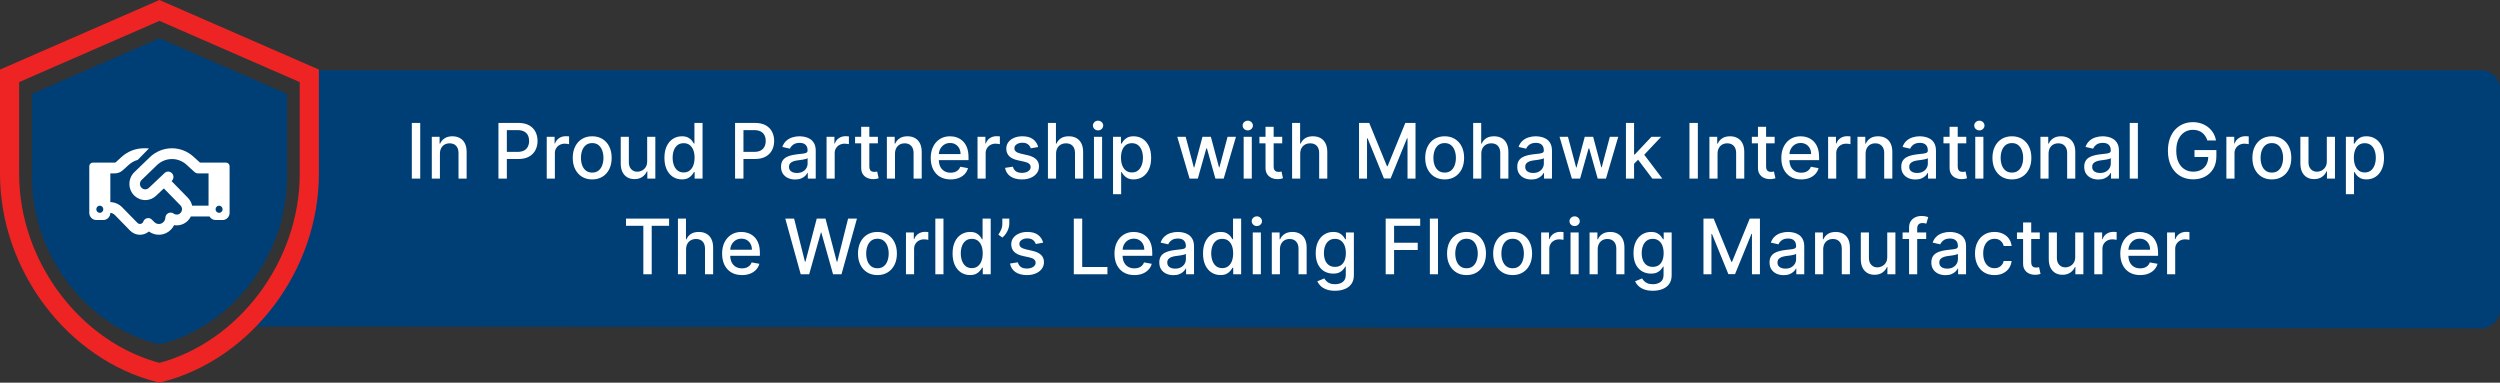 <svg xmlns="http://www.w3.org/2000/svg" width="392" height="60" viewBox="0 0 392 60" fill="none"><rect x="0" y="0" width="392" height="60" fill="#333333" stroke="none"/><path d="M49.832 11H389C390.657 11 392 12.343 392 14V48.489C392 50.147 390.655 51.49 388.997 51.489L40 51.196L49.5 31.5L49.832 11Z" fill="#003F76"></path><path d="M25 6L5 14.727V27.818C5 39.927 13.533 51.251 25 54C36.467 51.251 45 39.927 45 27.818V14.727L25 6Z" fill="#003F76"></path><path d="M23.357 23.271L21.6 25.068C21.074 25.215 20.586 25.486 20.174 25.859L19.259 26.692C18.909 27.012 18.452 27.188 17.981 27.188H17.3V31.688C18.001 31.709 18.668 32 19.167 32.51L20.39 33.762L20.631 34.008L21.559 34.957C21.772 35.175 22.123 35.175 22.336 34.957C22.394 34.897 22.439 34.827 22.463 34.753C22.559 34.482 22.783 34.279 23.058 34.215C23.333 34.152 23.622 34.236 23.821 34.444L24.192 34.816C24.591 35.224 25.237 35.224 25.633 34.816C25.818 34.627 25.918 34.384 25.928 34.134C25.942 33.825 26.121 33.551 26.396 33.417C26.671 33.284 26.99 33.312 27.234 33.491C27.558 33.727 28.008 33.695 28.297 33.4C28.62 33.069 28.62 32.535 28.297 32.208L25.691 29.543L24.46 30.703C23.522 31.589 22.082 31.603 21.126 30.735C20.036 29.743 20.012 28.014 21.071 26.991L23.481 24.663C24.422 23.756 25.667 23.25 26.963 23.25C28.204 23.25 29.403 23.718 30.328 24.558L31.363 25.5H35.45C35.752 25.5 36 25.753 36 26.062V33.375C36 33.997 35.508 34.5 34.9 34.5H33.8C33.394 34.5 33.037 34.275 32.848 33.938H29.929C29.812 34.173 29.658 34.398 29.465 34.595C28.878 35.196 28.063 35.432 27.3 35.302C27.176 35.558 27.008 35.797 26.798 36.012C25.859 36.971 24.392 37.066 23.347 36.297C22.484 37.028 21.198 36.982 20.39 36.152L19.466 35.203L19.225 34.957L18.001 33.706C17.812 33.512 17.565 33.4 17.3 33.379C17.3 33.997 16.805 34.5 16.2 34.5H15.1C14.492 34.5 14 33.997 14 33.375V26.062C14 25.753 14.248 25.5 14.55 25.5H17.981C18.049 25.5 18.115 25.475 18.163 25.43L19.074 24.6C20.033 23.732 21.267 23.25 22.549 23.25H22.903C23.054 23.25 23.209 23.257 23.357 23.271ZM32.7 32.25V27.188H31.05C30.847 27.188 30.651 27.11 30.503 26.973L29.235 25.82C28.609 25.25 27.802 24.938 26.963 24.938C26.09 24.938 25.251 25.279 24.615 25.89L22.205 28.218C21.851 28.562 21.858 29.142 22.223 29.473C22.542 29.765 23.027 29.757 23.34 29.462L25.811 27.128C26.145 26.811 26.667 26.832 26.977 27.177C27.286 27.521 27.265 28.052 26.928 28.369L26.901 28.397L29.458 31.012C29.802 31.364 30.026 31.797 30.125 32.246H32.697L32.7 32.25ZM16.2 32.812C16.2 32.663 16.142 32.52 16.039 32.415C15.936 32.309 15.796 32.25 15.65 32.25C15.504 32.25 15.364 32.309 15.261 32.415C15.158 32.52 15.1 32.663 15.1 32.812C15.1 32.962 15.158 33.105 15.261 33.21C15.364 33.316 15.504 33.375 15.65 33.375C15.796 33.375 15.936 33.316 16.039 33.21C16.142 33.105 16.2 32.962 16.2 32.812ZM34.35 33.375C34.496 33.375 34.636 33.316 34.739 33.21C34.842 33.105 34.9 32.962 34.9 32.812C34.9 32.663 34.842 32.52 34.739 32.415C34.636 32.309 34.496 32.25 34.35 32.25C34.204 32.25 34.064 32.309 33.961 32.415C33.858 32.52 33.8 32.663 33.8 32.812C33.8 32.962 33.858 33.105 33.961 33.21C34.064 33.316 34.204 33.375 34.35 33.375Z" fill="white"></path><path d="M48.5 11.891V27.273C48.5 41.635 38.441 55.042 25 58.452C11.559 55.042 1.5 41.635 1.5 27.273V11.891L25 1.636L48.5 11.891Z" stroke="#EE2424" stroke-width="3"></path><path d="M65.891 19.273V28H64.574V19.273H65.891ZM68.98 24.114V28H67.706V21.454H68.929V22.52H69.01C69.161 22.173 69.397 21.895 69.718 21.685C70.041 21.474 70.449 21.369 70.941 21.369C71.386 21.369 71.777 21.463 72.112 21.651C72.448 21.835 72.708 22.111 72.892 22.477C73.077 22.844 73.169 23.297 73.169 23.837V28H71.895V23.99C71.895 23.516 71.772 23.145 71.524 22.878C71.277 22.608 70.938 22.473 70.506 22.473C70.21 22.473 69.948 22.537 69.718 22.665C69.49 22.793 69.31 22.98 69.176 23.227C69.046 23.472 68.98 23.767 68.98 24.114ZM78.156 28V19.273H81.267C81.946 19.273 82.508 19.396 82.954 19.643C83.4 19.891 83.734 20.229 83.956 20.658C84.177 21.084 84.288 21.564 84.288 22.098C84.288 22.635 84.176 23.118 83.951 23.547C83.73 23.973 83.395 24.311 82.946 24.561C82.5 24.808 81.939 24.932 81.263 24.932H79.123V23.815H81.143C81.572 23.815 81.92 23.741 82.187 23.594C82.454 23.443 82.65 23.239 82.775 22.98C82.9 22.722 82.963 22.428 82.963 22.098C82.963 21.768 82.9 21.476 82.775 21.22C82.65 20.965 82.453 20.764 82.183 20.619C81.916 20.474 81.564 20.402 81.126 20.402H79.473V28H78.156ZM85.73 28V21.454H86.961V22.494H87.029C87.149 22.142 87.359 21.865 87.66 21.663C87.964 21.459 88.308 21.357 88.691 21.357C88.771 21.357 88.865 21.359 88.972 21.365C89.083 21.371 89.17 21.378 89.232 21.386V22.605C89.181 22.591 89.09 22.575 88.96 22.558C88.829 22.538 88.698 22.528 88.568 22.528C88.266 22.528 87.998 22.592 87.762 22.72C87.529 22.845 87.345 23.02 87.208 23.244C87.072 23.466 87.004 23.719 87.004 24.003V28H85.73ZM92.858 28.132C92.244 28.132 91.709 27.991 91.251 27.71C90.794 27.429 90.439 27.035 90.186 26.53C89.933 26.024 89.807 25.433 89.807 24.757C89.807 24.078 89.933 23.484 90.186 22.976C90.439 22.467 90.794 22.072 91.251 21.791C91.709 21.51 92.244 21.369 92.858 21.369C93.471 21.369 94.007 21.51 94.464 21.791C94.922 22.072 95.277 22.467 95.53 22.976C95.782 23.484 95.909 24.078 95.909 24.757C95.909 25.433 95.782 26.024 95.53 26.53C95.277 27.035 94.922 27.429 94.464 27.71C94.007 27.991 93.471 28.132 92.858 28.132ZM92.862 27.062C93.26 27.062 93.589 26.957 93.851 26.747C94.112 26.537 94.305 26.257 94.43 25.908C94.558 25.558 94.622 25.173 94.622 24.753C94.622 24.335 94.558 23.952 94.43 23.602C94.305 23.25 94.112 22.967 93.851 22.754C93.589 22.541 93.26 22.435 92.862 22.435C92.462 22.435 92.129 22.541 91.865 22.754C91.603 22.967 91.409 23.25 91.281 23.602C91.156 23.952 91.094 24.335 91.094 24.753C91.094 25.173 91.156 25.558 91.281 25.908C91.409 26.257 91.603 26.537 91.865 26.747C92.129 26.957 92.462 27.062 92.862 27.062ZM101.477 25.285V21.454H102.756V28H101.503V26.866H101.435C101.284 27.216 101.043 27.507 100.71 27.74C100.381 27.97 99.97 28.085 99.479 28.085C99.058 28.085 98.686 27.993 98.362 27.808C98.041 27.621 97.788 27.344 97.604 26.977C97.422 26.611 97.331 26.158 97.331 25.618V21.454H98.605V25.465C98.605 25.91 98.729 26.266 98.976 26.53C99.223 26.794 99.544 26.926 99.939 26.926C100.178 26.926 100.415 26.866 100.651 26.747C100.889 26.628 101.087 26.447 101.243 26.206C101.402 25.965 101.48 25.658 101.477 25.285ZM106.918 28.128C106.39 28.128 105.918 27.993 105.503 27.723C105.091 27.45 104.768 27.062 104.532 26.56C104.299 26.054 104.182 25.447 104.182 24.74C104.182 24.033 104.3 23.428 104.536 22.925C104.775 22.422 105.101 22.037 105.516 21.77C105.931 21.503 106.401 21.369 106.927 21.369C107.333 21.369 107.66 21.438 107.907 21.574C108.157 21.707 108.35 21.864 108.486 22.043C108.626 22.222 108.733 22.379 108.81 22.516H108.887V19.273H110.161V28H108.917V26.982H108.81C108.733 27.121 108.623 27.28 108.478 27.459C108.336 27.638 108.14 27.794 107.89 27.928C107.64 28.061 107.316 28.128 106.918 28.128ZM107.199 27.041C107.566 27.041 107.876 26.945 108.128 26.751C108.384 26.555 108.577 26.284 108.708 25.938C108.841 25.591 108.908 25.188 108.908 24.727C108.908 24.273 108.843 23.875 108.712 23.534C108.581 23.193 108.39 22.928 108.137 22.737C107.884 22.547 107.572 22.452 107.199 22.452C106.816 22.452 106.496 22.551 106.241 22.75C105.985 22.949 105.792 23.22 105.661 23.564C105.533 23.908 105.469 24.296 105.469 24.727C105.469 25.165 105.535 25.558 105.665 25.908C105.796 26.257 105.989 26.534 106.245 26.739C106.503 26.94 106.822 27.041 107.199 27.041ZM115.258 28V19.273H118.368C119.047 19.273 119.61 19.396 120.056 19.643C120.502 19.891 120.836 20.229 121.057 20.658C121.279 21.084 121.39 21.564 121.39 22.098C121.39 22.635 121.278 23.118 121.053 23.547C120.831 23.973 120.496 24.311 120.047 24.561C119.601 24.808 119.04 24.932 118.364 24.932H116.225V23.815H118.245C118.674 23.815 119.022 23.741 119.289 23.594C119.556 23.443 119.752 23.239 119.877 22.98C120.002 22.722 120.064 22.428 120.064 22.098C120.064 21.768 120.002 21.476 119.877 21.22C119.752 20.965 119.555 20.764 119.285 20.619C119.018 20.474 118.665 20.402 118.228 20.402H116.574V28H115.258ZM124.677 28.145C124.263 28.145 123.888 28.068 123.552 27.915C123.217 27.759 122.952 27.533 122.756 27.237C122.562 26.942 122.466 26.579 122.466 26.151C122.466 25.781 122.537 25.477 122.679 25.239C122.821 25 123.013 24.811 123.254 24.672C123.496 24.533 123.765 24.428 124.064 24.357C124.362 24.285 124.666 24.232 124.976 24.195C125.368 24.149 125.686 24.112 125.93 24.084C126.175 24.053 126.352 24.003 126.463 23.935C126.574 23.866 126.629 23.756 126.629 23.602V23.572C126.629 23.2 126.524 22.912 126.314 22.707C126.106 22.503 125.797 22.401 125.385 22.401C124.956 22.401 124.618 22.496 124.371 22.686C124.126 22.874 123.957 23.082 123.863 23.312L122.666 23.04C122.808 22.642 123.015 22.321 123.288 22.077C123.564 21.829 123.881 21.651 124.238 21.54C124.596 21.426 124.973 21.369 125.368 21.369C125.629 21.369 125.906 21.401 126.199 21.463C126.494 21.523 126.77 21.634 127.025 21.796C127.284 21.957 127.496 22.189 127.66 22.49C127.825 22.788 127.907 23.176 127.907 23.653V28H126.663V27.105H126.612C126.53 27.27 126.406 27.432 126.241 27.591C126.077 27.75 125.865 27.882 125.606 27.987C125.348 28.092 125.038 28.145 124.677 28.145ZM124.954 27.122C125.307 27.122 125.608 27.053 125.858 26.913C126.111 26.774 126.302 26.592 126.433 26.368C126.567 26.141 126.633 25.898 126.633 25.639V24.796C126.588 24.841 126.5 24.884 126.369 24.923C126.241 24.96 126.095 24.993 125.93 25.021C125.765 25.047 125.605 25.071 125.449 25.094C125.292 25.114 125.162 25.131 125.057 25.145C124.809 25.176 124.584 25.229 124.379 25.303C124.177 25.376 124.015 25.483 123.893 25.622C123.774 25.759 123.714 25.94 123.714 26.168C123.714 26.483 123.831 26.722 124.064 26.884C124.297 27.043 124.594 27.122 124.954 27.122ZM129.605 28V21.454H130.836V22.494H130.904C131.024 22.142 131.234 21.865 131.535 21.663C131.839 21.459 132.183 21.357 132.566 21.357C132.646 21.357 132.74 21.359 132.847 21.365C132.958 21.371 133.045 21.378 133.107 21.386V22.605C133.056 22.591 132.965 22.575 132.835 22.558C132.704 22.538 132.573 22.528 132.443 22.528C132.142 22.528 131.873 22.592 131.637 22.72C131.404 22.845 131.22 23.02 131.083 23.244C130.947 23.466 130.879 23.719 130.879 24.003V28H129.605ZM137.652 21.454V22.477H134.077V21.454H137.652ZM135.036 19.886H136.31V26.078C136.31 26.325 136.347 26.511 136.421 26.636C136.494 26.759 136.59 26.842 136.706 26.888C136.825 26.93 136.955 26.952 137.094 26.952C137.196 26.952 137.286 26.945 137.362 26.93C137.439 26.916 137.499 26.905 137.541 26.896L137.771 27.949C137.698 27.977 137.593 28.006 137.456 28.034C137.32 28.065 137.149 28.082 136.945 28.085C136.61 28.091 136.297 28.031 136.007 27.906C135.718 27.781 135.483 27.588 135.304 27.327C135.125 27.065 135.036 26.737 135.036 26.342V19.886ZM140.336 24.114V28H139.062V21.454H140.285V22.52H140.366C140.516 22.173 140.752 21.895 141.073 21.685C141.397 21.474 141.805 21.369 142.296 21.369C142.742 21.369 143.133 21.463 143.468 21.651C143.803 21.835 144.063 22.111 144.248 22.477C144.432 22.844 144.525 23.297 144.525 23.837V28H143.251V23.99C143.251 23.516 143.127 23.145 142.88 22.878C142.633 22.608 142.293 22.473 141.861 22.473C141.566 22.473 141.303 22.537 141.073 22.665C140.846 22.793 140.665 22.98 140.532 23.227C140.401 23.472 140.336 23.767 140.336 24.114ZM149.055 28.132C148.41 28.132 147.854 27.994 147.388 27.719C146.925 27.44 146.567 27.05 146.314 26.547C146.064 26.041 145.939 25.449 145.939 24.77C145.939 24.099 146.064 23.509 146.314 22.997C146.567 22.486 146.92 22.087 147.371 21.8C147.826 21.513 148.357 21.369 148.965 21.369C149.334 21.369 149.692 21.43 150.039 21.553C150.385 21.675 150.697 21.866 150.972 22.128C151.248 22.389 151.465 22.729 151.624 23.146C151.783 23.561 151.863 24.065 151.863 24.659V25.111H146.66V24.156H150.614C150.614 23.821 150.546 23.524 150.41 23.266C150.273 23.004 150.081 22.798 149.834 22.648C149.59 22.497 149.303 22.422 148.974 22.422C148.616 22.422 148.303 22.51 148.036 22.686C147.772 22.859 147.567 23.087 147.422 23.368C147.28 23.646 147.209 23.949 147.209 24.276V25.021C147.209 25.459 147.286 25.831 147.439 26.138C147.596 26.445 147.813 26.679 148.091 26.841C148.37 27 148.695 27.079 149.067 27.079C149.309 27.079 149.529 27.046 149.728 26.977C149.927 26.906 150.099 26.801 150.243 26.662C150.388 26.523 150.499 26.351 150.576 26.146L151.782 26.364C151.685 26.719 151.512 27.03 151.262 27.297C151.015 27.561 150.704 27.767 150.329 27.915C149.956 28.06 149.532 28.132 149.055 28.132ZM153.276 28V21.454H154.508V22.494H154.576C154.695 22.142 154.906 21.865 155.207 21.663C155.511 21.459 155.855 21.357 156.238 21.357C156.318 21.357 156.411 21.359 156.519 21.365C156.63 21.371 156.717 21.378 156.779 21.386V22.605C156.728 22.591 156.637 22.575 156.507 22.558C156.376 22.538 156.245 22.528 156.115 22.528C155.813 22.528 155.545 22.592 155.309 22.72C155.076 22.845 154.892 23.02 154.755 23.244C154.619 23.466 154.551 23.719 154.551 24.003V28H153.276ZM162.787 23.053L161.632 23.257C161.584 23.109 161.507 22.969 161.402 22.835C161.3 22.702 161.16 22.592 160.984 22.507C160.808 22.422 160.588 22.379 160.324 22.379C159.963 22.379 159.662 22.46 159.42 22.622C159.179 22.781 159.058 22.987 159.058 23.24C159.058 23.459 159.139 23.635 159.301 23.768C159.463 23.902 159.724 24.011 160.085 24.097L161.125 24.335C161.727 24.474 162.176 24.689 162.471 24.979C162.767 25.268 162.915 25.645 162.915 26.108C162.915 26.5 162.801 26.849 162.574 27.156C162.349 27.46 162.035 27.699 161.632 27.872C161.231 28.046 160.767 28.132 160.238 28.132C159.506 28.132 158.907 27.976 158.444 27.663C157.981 27.348 157.697 26.901 157.592 26.321L158.824 26.134C158.9 26.454 159.058 26.697 159.297 26.862C159.535 27.024 159.846 27.105 160.23 27.105C160.648 27.105 160.981 27.018 161.231 26.845C161.481 26.669 161.606 26.454 161.606 26.202C161.606 25.997 161.53 25.825 161.376 25.686C161.226 25.547 160.994 25.442 160.682 25.371L159.574 25.128C158.963 24.989 158.511 24.767 158.219 24.463C157.929 24.159 157.784 23.774 157.784 23.308C157.784 22.922 157.892 22.584 158.108 22.294C158.324 22.004 158.622 21.778 159.003 21.616C159.383 21.452 159.819 21.369 160.311 21.369C161.018 21.369 161.575 21.523 161.981 21.829C162.388 22.134 162.656 22.541 162.787 23.053ZM165.59 24.114V28H164.316V19.273H165.573V22.52H165.654C165.807 22.168 166.041 21.888 166.357 21.68C166.672 21.473 167.084 21.369 167.593 21.369C168.041 21.369 168.433 21.462 168.769 21.646C169.107 21.831 169.368 22.107 169.553 22.473C169.74 22.837 169.834 23.291 169.834 23.837V28H168.56V23.99C168.56 23.51 168.436 23.138 168.189 22.874C167.942 22.607 167.598 22.473 167.158 22.473C166.857 22.473 166.587 22.537 166.348 22.665C166.112 22.793 165.926 22.98 165.79 23.227C165.656 23.472 165.59 23.767 165.59 24.114ZM171.534 28V21.454H172.808V28H171.534ZM172.178 20.445C171.956 20.445 171.766 20.371 171.607 20.223C171.45 20.072 171.372 19.893 171.372 19.686C171.372 19.476 171.45 19.297 171.607 19.149C171.766 18.999 171.956 18.923 172.178 18.923C172.399 18.923 172.588 18.999 172.744 19.149C172.904 19.297 172.983 19.476 172.983 19.686C172.983 19.893 172.904 20.072 172.744 20.223C172.588 20.371 172.399 20.445 172.178 20.445ZM174.523 30.454V21.454H175.767V22.516H175.873C175.947 22.379 176.054 22.222 176.193 22.043C176.332 21.864 176.525 21.707 176.773 21.574C177.02 21.438 177.346 21.369 177.753 21.369C178.281 21.369 178.753 21.503 179.167 21.77C179.582 22.037 179.907 22.422 180.143 22.925C180.382 23.428 180.501 24.033 180.501 24.74C180.501 25.447 180.383 26.054 180.148 26.56C179.912 27.062 179.588 27.45 179.176 27.723C178.764 27.993 178.294 28.128 177.765 28.128C177.368 28.128 177.042 28.061 176.79 27.928C176.54 27.794 176.344 27.638 176.202 27.459C176.059 27.28 175.95 27.121 175.873 26.982H175.797V30.454H174.523ZM175.771 24.727C175.771 25.188 175.838 25.591 175.971 25.938C176.105 26.284 176.298 26.555 176.551 26.751C176.804 26.945 177.113 27.041 177.48 27.041C177.861 27.041 178.179 26.94 178.434 26.739C178.69 26.534 178.883 26.257 179.014 25.908C179.148 25.558 179.214 25.165 179.214 24.727C179.214 24.296 179.149 23.908 179.018 23.564C178.89 23.22 178.697 22.949 178.439 22.75C178.183 22.551 177.863 22.452 177.48 22.452C177.111 22.452 176.798 22.547 176.542 22.737C176.29 22.928 176.098 23.193 175.967 23.534C175.836 23.875 175.771 24.273 175.771 24.727ZM186.524 28L184.597 21.454H185.914L187.197 26.261H187.261L188.548 21.454H189.865L191.143 26.24H191.207L192.481 21.454H193.798L191.876 28H190.576L189.247 23.274H189.149L187.819 28H186.524ZM195.007 28V21.454H196.281V28H195.007ZM195.65 20.445C195.429 20.445 195.238 20.371 195.079 20.223C194.923 20.072 194.845 19.893 194.845 19.686C194.845 19.476 194.923 19.297 195.079 19.149C195.238 18.999 195.429 18.923 195.65 18.923C195.872 18.923 196.061 18.999 196.217 19.149C196.376 19.297 196.456 19.476 196.456 19.686C196.456 19.893 196.376 20.072 196.217 20.223C196.061 20.371 195.872 20.445 195.65 20.445ZM201.051 21.454V22.477H197.475V21.454H201.051ZM198.434 19.886H199.708V26.078C199.708 26.325 199.745 26.511 199.819 26.636C199.893 26.759 199.988 26.842 200.105 26.888C200.224 26.93 200.353 26.952 200.492 26.952C200.595 26.952 200.684 26.945 200.761 26.93C200.838 26.916 200.897 26.905 200.94 26.896L201.17 27.949C201.096 27.977 200.991 28.006 200.855 28.034C200.718 28.065 200.548 28.082 200.343 28.085C200.008 28.091 199.695 28.031 199.406 27.906C199.116 27.781 198.882 27.588 198.703 27.327C198.524 27.065 198.434 26.737 198.434 26.342V19.886ZM203.875 24.114V28H202.601V19.273H203.858V22.52H203.939C204.092 22.168 204.327 21.888 204.642 21.68C204.957 21.473 205.369 21.369 205.878 21.369C206.327 21.369 206.719 21.462 207.054 21.646C207.392 21.831 207.653 22.107 207.838 22.473C208.025 22.837 208.119 23.291 208.119 23.837V28H206.845V23.99C206.845 23.51 206.721 23.138 206.474 22.874C206.227 22.607 205.883 22.473 205.443 22.473C205.142 22.473 204.872 22.537 204.633 22.665C204.398 22.793 204.211 22.98 204.075 23.227C203.942 23.472 203.875 23.767 203.875 24.114ZM213.097 19.273H214.695L217.474 26.057H217.576L220.355 19.273H221.953V28H220.7V21.685H220.619L218.045 27.987H217.005L214.431 21.68H214.35V28H213.097V19.273ZM226.522 28.132C225.908 28.132 225.373 27.991 224.915 27.71C224.458 27.429 224.103 27.035 223.85 26.53C223.597 26.024 223.471 25.433 223.471 24.757C223.471 24.078 223.597 23.484 223.85 22.976C224.103 22.467 224.458 22.072 224.915 21.791C225.373 21.51 225.908 21.369 226.522 21.369C227.135 21.369 227.671 21.51 228.128 21.791C228.586 22.072 228.941 22.467 229.194 22.976C229.447 23.484 229.573 24.078 229.573 24.757C229.573 25.433 229.447 26.024 229.194 26.53C228.941 27.035 228.586 27.429 228.128 27.71C227.671 27.991 227.135 28.132 226.522 28.132ZM226.526 27.062C226.924 27.062 227.253 26.957 227.515 26.747C227.776 26.537 227.969 26.257 228.094 25.908C228.222 25.558 228.286 25.173 228.286 24.753C228.286 24.335 228.222 23.952 228.094 23.602C227.969 23.25 227.776 22.967 227.515 22.754C227.253 22.541 226.924 22.435 226.526 22.435C226.126 22.435 225.793 22.541 225.529 22.754C225.268 22.967 225.073 23.25 224.945 23.602C224.82 23.952 224.758 24.335 224.758 24.753C224.758 25.173 224.82 25.558 224.945 25.908C225.073 26.257 225.268 26.537 225.529 26.747C225.793 26.957 226.126 27.062 226.526 27.062ZM232.269 24.114V28H230.995V19.273H232.252V22.52H232.333C232.487 22.168 232.721 21.888 233.036 21.68C233.352 21.473 233.764 21.369 234.272 21.369C234.721 21.369 235.113 21.462 235.448 21.646C235.786 21.831 236.048 22.107 236.232 22.473C236.42 22.837 236.514 23.291 236.514 23.837V28H235.24V23.99C235.24 23.51 235.116 23.138 234.869 22.874C234.622 22.607 234.278 22.473 233.838 22.473C233.536 22.473 233.267 22.537 233.028 22.665C232.792 22.793 232.606 22.98 232.47 23.227C232.336 23.472 232.269 23.767 232.269 24.114ZM240.119 28.145C239.704 28.145 239.329 28.068 238.994 27.915C238.659 27.759 238.393 27.533 238.197 27.237C238.004 26.942 237.907 26.579 237.907 26.151C237.907 25.781 237.978 25.477 238.12 25.239C238.262 25 238.454 24.811 238.695 24.672C238.937 24.533 239.207 24.428 239.505 24.357C239.803 24.285 240.107 24.232 240.417 24.195C240.809 24.149 241.127 24.112 241.372 24.084C241.616 24.053 241.794 24.003 241.904 23.935C242.015 23.866 242.07 23.756 242.07 23.602V23.572C242.07 23.2 241.965 22.912 241.755 22.707C241.548 22.503 241.238 22.401 240.826 22.401C240.397 22.401 240.059 22.496 239.812 22.686C239.568 22.874 239.399 23.082 239.305 23.312L238.107 23.04C238.249 22.642 238.457 22.321 238.73 22.077C239.005 21.829 239.322 21.651 239.68 21.54C240.038 21.426 240.414 21.369 240.809 21.369C241.07 21.369 241.347 21.401 241.64 21.463C241.936 21.523 242.211 21.634 242.467 21.796C242.725 21.957 242.937 22.189 243.102 22.49C243.267 22.788 243.349 23.176 243.349 23.653V28H242.105V27.105H242.053C241.971 27.27 241.847 27.432 241.683 27.591C241.518 27.75 241.306 27.882 241.048 27.987C240.789 28.092 240.48 28.145 240.119 28.145ZM240.396 27.122C240.748 27.122 241.049 27.053 241.299 26.913C241.552 26.774 241.744 26.592 241.874 26.368C242.008 26.141 242.075 25.898 242.075 25.639V24.796C242.029 24.841 241.941 24.884 241.811 24.923C241.683 24.96 241.536 24.993 241.372 25.021C241.207 25.047 241.046 25.071 240.89 25.094C240.734 25.114 240.603 25.131 240.498 25.145C240.251 25.176 240.025 25.229 239.82 25.303C239.619 25.376 239.457 25.483 239.335 25.622C239.215 25.759 239.156 25.94 239.156 26.168C239.156 26.483 239.272 26.722 239.505 26.884C239.738 27.043 240.035 27.122 240.396 27.122ZM246.465 28L244.539 21.454H245.856L247.138 26.261H247.202L248.489 21.454H249.806L251.084 26.24H251.148L252.422 21.454H253.739L251.817 28H250.518L249.188 23.274H249.09L247.76 28H246.465ZM256.12 25.78L256.112 24.224H256.333L258.941 21.454H260.467L257.492 24.608H257.292L256.12 25.78ZM254.948 28V19.273H256.222V28H254.948ZM259.082 28L256.738 24.889L257.616 23.999L260.646 28H259.082ZM266.223 19.273V28H264.906V19.273H266.223ZM269.312 24.114V28H268.038V21.454H269.261V22.52H269.342C269.493 22.173 269.729 21.895 270.05 21.685C270.373 21.474 270.781 21.369 271.273 21.369C271.719 21.369 272.109 21.463 272.444 21.651C272.78 21.835 273.04 22.111 273.224 22.477C273.409 22.844 273.501 23.297 273.501 23.837V28H272.227V23.99C272.227 23.516 272.104 23.145 271.856 22.878C271.609 22.608 271.27 22.473 270.838 22.473C270.542 22.473 270.28 22.537 270.05 22.665C269.822 22.793 269.642 22.98 269.508 23.227C269.378 23.472 269.312 23.767 269.312 24.114ZM278.265 21.454V22.477H274.69V21.454H278.265ZM275.649 19.886H276.923V26.078C276.923 26.325 276.96 26.511 277.034 26.636C277.108 26.759 277.203 26.842 277.319 26.888C277.439 26.93 277.568 26.952 277.707 26.952C277.809 26.952 277.899 26.945 277.976 26.93C278.052 26.916 278.112 26.905 278.155 26.896L278.385 27.949C278.311 27.977 278.206 28.006 278.069 28.034C277.933 28.065 277.763 28.082 277.558 28.085C277.223 28.091 276.91 28.031 276.621 27.906C276.331 27.781 276.096 27.588 275.917 27.327C275.738 27.065 275.649 26.737 275.649 26.342V19.886ZM282.426 28.132C281.781 28.132 281.225 27.994 280.759 27.719C280.296 27.44 279.938 27.05 279.686 26.547C279.436 26.041 279.311 25.449 279.311 24.77C279.311 24.099 279.436 23.509 279.686 22.997C279.938 22.486 280.291 22.087 280.742 21.8C281.197 21.513 281.728 21.369 282.336 21.369C282.705 21.369 283.063 21.43 283.41 21.553C283.757 21.675 284.068 21.866 284.343 22.128C284.619 22.389 284.836 22.729 284.995 23.146C285.154 23.561 285.234 24.065 285.234 24.659V25.111H280.031V24.156H283.985C283.985 23.821 283.917 23.524 283.781 23.266C283.644 23.004 283.453 22.798 283.205 22.648C282.961 22.497 282.674 22.422 282.345 22.422C281.987 22.422 281.674 22.51 281.407 22.686C281.143 22.859 280.938 23.087 280.794 23.368C280.651 23.646 280.58 23.949 280.58 24.276V25.021C280.58 25.459 280.657 25.831 280.811 26.138C280.967 26.445 281.184 26.679 281.463 26.841C281.741 27 282.066 27.079 282.438 27.079C282.68 27.079 282.9 27.046 283.099 26.977C283.298 26.906 283.47 26.801 283.615 26.662C283.759 26.523 283.87 26.351 283.947 26.146L285.153 26.364C285.056 26.719 284.883 27.03 284.633 27.297C284.386 27.561 284.075 27.767 283.7 27.915C283.328 28.06 282.903 28.132 282.426 28.132ZM286.648 28V21.454H287.879V22.494H287.947C288.067 22.142 288.277 21.865 288.578 21.663C288.882 21.459 289.226 21.357 289.609 21.357C289.689 21.357 289.782 21.359 289.89 21.365C290.001 21.371 290.088 21.378 290.15 21.386V22.605C290.099 22.591 290.008 22.575 289.878 22.558C289.747 22.538 289.616 22.528 289.486 22.528C289.184 22.528 288.916 22.592 288.68 22.72C288.447 22.845 288.263 23.02 288.126 23.244C287.99 23.466 287.922 23.719 287.922 24.003V28H286.648ZM292.527 24.114V28H291.253V21.454H292.476V22.52H292.557C292.708 22.173 292.943 21.895 293.264 21.685C293.588 21.474 293.996 21.369 294.487 21.369C294.933 21.369 295.324 21.463 295.659 21.651C295.994 21.835 296.254 22.111 296.439 22.477C296.624 22.844 296.716 23.297 296.716 23.837V28H295.442V23.99C295.442 23.516 295.318 23.145 295.071 22.878C294.824 22.608 294.485 22.473 294.053 22.473C293.757 22.473 293.494 22.537 293.264 22.665C293.037 22.793 292.857 22.98 292.723 23.227C292.593 23.472 292.527 23.767 292.527 24.114ZM300.33 28.145C299.915 28.145 299.54 28.068 299.205 27.915C298.869 27.759 298.604 27.533 298.408 27.237C298.215 26.942 298.118 26.579 298.118 26.151C298.118 25.781 298.189 25.477 298.331 25.239C298.473 25 298.665 24.811 298.906 24.672C299.148 24.533 299.418 24.428 299.716 24.357C300.014 24.285 300.318 24.232 300.628 24.195C301.02 24.149 301.338 24.112 301.583 24.084C301.827 24.053 302.004 24.003 302.115 23.935C302.226 23.866 302.281 23.756 302.281 23.602V23.572C302.281 23.2 302.176 22.912 301.966 22.707C301.759 22.503 301.449 22.401 301.037 22.401C300.608 22.401 300.27 22.496 300.023 22.686C299.779 22.874 299.61 23.082 299.516 23.312L298.318 23.04C298.46 22.642 298.668 22.321 298.941 22.077C299.216 21.829 299.533 21.651 299.891 21.54C300.249 21.426 300.625 21.369 301.02 21.369C301.281 21.369 301.558 21.401 301.851 21.463C302.146 21.523 302.422 21.634 302.678 21.796C302.936 21.957 303.148 22.189 303.313 22.49C303.477 22.788 303.56 23.176 303.56 23.653V28H302.316V27.105H302.264C302.182 27.27 302.058 27.432 301.894 27.591C301.729 27.75 301.517 27.882 301.259 27.987C301 28.092 300.691 28.145 300.33 28.145ZM300.607 27.122C300.959 27.122 301.26 27.053 301.51 26.913C301.763 26.774 301.955 26.592 302.085 26.368C302.219 26.141 302.286 25.898 302.286 25.639V24.796C302.24 24.841 302.152 24.884 302.021 24.923C301.894 24.96 301.747 24.993 301.583 25.021C301.418 25.047 301.257 25.071 301.101 25.094C300.945 25.114 300.814 25.131 300.709 25.145C300.462 25.176 300.236 25.229 300.031 25.303C299.83 25.376 299.668 25.483 299.546 25.622C299.426 25.759 299.367 25.94 299.367 26.168C299.367 26.483 299.483 26.722 299.716 26.884C299.949 27.043 300.246 27.122 300.607 27.122ZM308.312 21.454V22.477H304.737V21.454H308.312ZM305.696 19.886H306.97V26.078C306.97 26.325 307.007 26.511 307.081 26.636C307.155 26.759 307.25 26.842 307.366 26.888C307.486 26.93 307.615 26.952 307.754 26.952C307.856 26.952 307.946 26.945 308.023 26.93C308.099 26.916 308.159 26.905 308.202 26.896L308.432 27.949C308.358 27.977 308.253 28.006 308.116 28.034C307.98 28.065 307.809 28.082 307.605 28.085C307.27 28.091 306.957 28.031 306.667 27.906C306.378 27.781 306.143 27.588 305.964 27.327C305.785 27.065 305.696 26.737 305.696 26.342V19.886ZM309.722 28V21.454H310.996V28H309.722ZM310.365 20.445C310.144 20.445 309.953 20.371 309.794 20.223C309.638 20.072 309.56 19.893 309.56 19.686C309.56 19.476 309.638 19.297 309.794 19.149C309.953 18.999 310.144 18.923 310.365 18.923C310.587 18.923 310.776 18.999 310.932 19.149C311.091 19.297 311.171 19.476 311.171 19.686C311.171 19.893 311.091 20.072 310.932 20.223C310.776 20.371 310.587 20.445 310.365 20.445ZM315.467 28.132C314.854 28.132 314.318 27.991 313.861 27.71C313.403 27.429 313.048 27.035 312.795 26.53C312.542 26.024 312.416 25.433 312.416 24.757C312.416 24.078 312.542 23.484 312.795 22.976C313.048 22.467 313.403 22.072 313.861 21.791C314.318 21.51 314.854 21.369 315.467 21.369C316.081 21.369 316.616 21.51 317.074 21.791C317.531 22.072 317.886 22.467 318.139 22.976C318.392 23.484 318.518 24.078 318.518 24.757C318.518 25.433 318.392 26.024 318.139 26.53C317.886 27.035 317.531 27.429 317.074 27.71C316.616 27.991 316.081 28.132 315.467 28.132ZM315.471 27.062C315.869 27.062 316.199 26.957 316.46 26.747C316.721 26.537 316.915 26.257 317.04 25.908C317.167 25.558 317.231 25.173 317.231 24.753C317.231 24.335 317.167 23.952 317.04 23.602C316.915 23.25 316.721 22.967 316.46 22.754C316.199 22.541 315.869 22.435 315.471 22.435C315.071 22.435 314.738 22.541 314.474 22.754C314.213 22.967 314.018 23.25 313.89 23.602C313.765 23.952 313.703 24.335 313.703 24.753C313.703 25.173 313.765 25.558 313.89 25.908C314.018 26.257 314.213 26.537 314.474 26.747C314.738 26.957 315.071 27.062 315.471 27.062ZM321.215 24.114V28H319.941V21.454H321.164V22.52H321.244C321.395 22.173 321.631 21.895 321.952 21.685C322.276 21.474 322.683 21.369 323.175 21.369C323.621 21.369 324.012 21.463 324.347 21.651C324.682 21.835 324.942 22.111 325.127 22.477C325.311 22.844 325.404 23.297 325.404 23.837V28H324.129V23.99C324.129 23.516 324.006 23.145 323.759 22.878C323.512 22.608 323.172 22.473 322.74 22.473C322.445 22.473 322.182 22.537 321.952 22.665C321.725 22.793 321.544 22.98 321.411 23.227C321.28 23.472 321.215 23.767 321.215 24.114ZM329.017 28.145C328.602 28.145 328.227 28.068 327.892 27.915C327.557 27.759 327.291 27.533 327.095 27.237C326.902 26.942 326.806 26.579 326.806 26.151C326.806 25.781 326.877 25.477 327.019 25.239C327.161 25 327.352 24.811 327.594 24.672C327.835 24.533 328.105 24.428 328.404 24.357C328.702 24.285 329.006 24.232 329.316 24.195C329.708 24.149 330.026 24.112 330.27 24.084C330.514 24.053 330.692 24.003 330.803 23.935C330.914 23.866 330.969 23.756 330.969 23.602V23.572C330.969 23.2 330.864 22.912 330.654 22.707C330.446 22.503 330.137 22.401 329.725 22.401C329.296 22.401 328.958 22.496 328.71 22.686C328.466 22.874 328.297 23.082 328.203 23.312L327.006 23.04C327.148 22.642 327.355 22.321 327.628 22.077C327.904 21.829 328.22 21.651 328.578 21.54C328.936 21.426 329.313 21.369 329.708 21.369C329.969 21.369 330.246 21.401 330.539 21.463C330.834 21.523 331.11 21.634 331.365 21.796C331.624 21.957 331.835 22.189 332 22.49C332.165 22.788 332.247 23.176 332.247 23.653V28H331.003V27.105H330.952C330.869 27.27 330.746 27.432 330.581 27.591C330.416 27.75 330.205 27.882 329.946 27.987C329.688 28.092 329.378 28.145 329.017 28.145ZM329.294 27.122C329.646 27.122 329.948 27.053 330.198 26.913C330.45 26.774 330.642 26.592 330.773 26.368C330.906 26.141 330.973 25.898 330.973 25.639V24.796C330.928 24.841 330.84 24.884 330.709 24.923C330.581 24.96 330.435 24.993 330.27 25.021C330.105 25.047 329.945 25.071 329.789 25.094C329.632 25.114 329.502 25.131 329.396 25.145C329.149 25.176 328.923 25.229 328.719 25.303C328.517 25.376 328.355 25.483 328.233 25.622C328.114 25.759 328.054 25.94 328.054 26.168C328.054 26.483 328.171 26.722 328.404 26.884C328.637 27.043 328.933 27.122 329.294 27.122ZM335.219 19.273V28H333.944V19.273H335.219ZM346.117 22.03C346.035 21.771 345.924 21.54 345.785 21.335C345.648 21.128 345.485 20.952 345.295 20.807C345.104 20.659 344.887 20.547 344.643 20.47C344.401 20.393 344.135 20.355 343.846 20.355C343.354 20.355 342.911 20.482 342.516 20.734C342.121 20.987 341.809 21.358 341.579 21.847C341.351 22.332 341.238 22.928 341.238 23.632C341.238 24.34 341.353 24.938 341.583 25.426C341.813 25.915 342.128 26.285 342.529 26.538C342.93 26.791 343.385 26.918 343.897 26.918C344.371 26.918 344.785 26.821 345.137 26.628C345.492 26.435 345.766 26.162 345.959 25.81C346.155 25.454 346.253 25.037 346.253 24.557L346.594 24.621H344.097V23.534H347.528V24.527C347.528 25.26 347.371 25.896 347.059 26.436C346.749 26.973 346.32 27.388 345.772 27.68C345.226 27.973 344.601 28.119 343.897 28.119C343.107 28.119 342.414 27.938 341.817 27.574C341.224 27.21 340.76 26.695 340.428 26.027C340.096 25.357 339.93 24.561 339.93 23.641C339.93 22.945 340.026 22.32 340.219 21.766C340.412 21.212 340.684 20.741 341.033 20.355C341.385 19.966 341.799 19.669 342.273 19.465C342.751 19.257 343.272 19.153 343.837 19.153C344.309 19.153 344.748 19.223 345.154 19.362C345.563 19.501 345.927 19.699 346.245 19.954C346.566 20.21 346.831 20.514 347.042 20.866C347.252 21.216 347.394 21.604 347.468 22.03H346.117ZM349.097 28V21.454H350.328V22.494H350.396C350.516 22.142 350.726 21.865 351.027 21.663C351.331 21.459 351.675 21.357 352.058 21.357C352.138 21.357 352.232 21.359 352.34 21.365C352.45 21.371 352.537 21.378 352.6 21.386V22.605C352.548 22.591 352.458 22.575 352.327 22.558C352.196 22.538 352.066 22.528 351.935 22.528C351.634 22.528 351.365 22.592 351.129 22.72C350.896 22.845 350.712 23.02 350.575 23.244C350.439 23.466 350.371 23.719 350.371 24.003V28H349.097ZM356.225 28.132C355.611 28.132 355.076 27.991 354.618 27.71C354.161 27.429 353.806 27.035 353.553 26.53C353.3 26.024 353.174 25.433 353.174 24.757C353.174 24.078 353.3 23.484 353.553 22.976C353.806 22.467 354.161 22.072 354.618 21.791C355.076 21.51 355.611 21.369 356.225 21.369C356.839 21.369 357.374 21.51 357.831 21.791C358.289 22.072 358.644 22.467 358.897 22.976C359.15 23.484 359.276 24.078 359.276 24.757C359.276 25.433 359.15 26.024 358.897 26.53C358.644 27.035 358.289 27.429 357.831 27.71C357.374 27.991 356.839 28.132 356.225 28.132ZM356.229 27.062C356.627 27.062 356.956 26.957 357.218 26.747C357.479 26.537 357.672 26.257 357.797 25.908C357.925 25.558 357.989 25.173 357.989 24.753C357.989 24.335 357.925 23.952 357.797 23.602C357.672 23.25 357.479 22.967 357.218 22.754C356.956 22.541 356.627 22.435 356.229 22.435C355.829 22.435 355.496 22.541 355.232 22.754C354.971 22.967 354.776 23.25 354.648 23.602C354.523 23.952 354.461 24.335 354.461 24.753C354.461 25.173 354.523 25.558 354.648 25.908C354.776 26.257 354.971 26.537 355.232 26.747C355.496 26.957 355.829 27.062 356.229 27.062ZM364.845 25.285V21.454H366.123V28H364.87V26.866H364.802C364.651 27.216 364.41 27.507 364.078 27.74C363.748 27.97 363.338 28.085 362.846 28.085C362.426 28.085 362.053 27.993 361.73 27.808C361.409 27.621 361.156 27.344 360.971 26.977C360.789 26.611 360.698 26.158 360.698 25.618V21.454H361.972V25.465C361.972 25.91 362.096 26.266 362.343 26.53C362.59 26.794 362.911 26.926 363.306 26.926C363.545 26.926 363.782 26.866 364.018 26.747C364.257 26.628 364.454 26.447 364.61 26.206C364.769 25.965 364.847 25.658 364.845 25.285ZM367.835 30.454V21.454H369.079V22.516H369.186C369.26 22.379 369.366 22.222 369.506 22.043C369.645 21.864 369.838 21.707 370.085 21.574C370.332 21.438 370.659 21.369 371.065 21.369C371.594 21.369 372.065 21.503 372.48 21.77C372.895 22.037 373.22 22.422 373.456 22.925C373.694 23.428 373.814 24.033 373.814 24.74C373.814 25.447 373.696 26.054 373.46 26.56C373.224 27.062 372.9 27.45 372.488 27.723C372.077 27.993 371.606 28.128 371.078 28.128C370.68 28.128 370.355 28.061 370.102 27.928C369.852 27.794 369.656 27.638 369.514 27.459C369.372 27.28 369.263 27.121 369.186 26.982H369.109V30.454H367.835ZM369.084 24.727C369.084 25.188 369.15 25.591 369.284 25.938C369.417 26.284 369.611 26.555 369.863 26.751C370.116 26.945 370.426 27.041 370.792 27.041C371.173 27.041 371.491 26.94 371.747 26.739C372.003 26.534 372.196 26.257 372.327 25.908C372.46 25.558 372.527 25.165 372.527 24.727C372.527 24.296 372.461 23.908 372.331 23.564C372.203 23.22 372.01 22.949 371.751 22.75C371.496 22.551 371.176 22.452 370.792 22.452C370.423 22.452 370.111 22.547 369.855 22.737C369.602 22.928 369.41 23.193 369.28 23.534C369.149 23.875 369.084 24.273 369.084 24.727ZM98.157 35.406V34.273H104.912V35.406H102.189V43H100.876V35.406H98.157ZM107.576 39.114V43H106.302V34.273H107.559V37.52H107.64C107.793 37.168 108.028 36.888 108.343 36.68C108.658 36.473 109.07 36.369 109.579 36.369C110.028 36.369 110.42 36.462 110.755 36.646C111.093 36.831 111.354 37.106 111.539 37.473C111.727 37.837 111.82 38.291 111.82 38.837V43H110.546V38.99C110.546 38.51 110.423 38.138 110.175 37.874C109.928 37.606 109.585 37.473 109.144 37.473C108.843 37.473 108.573 37.537 108.335 37.665C108.099 37.793 107.913 37.98 107.776 38.227C107.643 38.472 107.576 38.767 107.576 39.114ZM116.342 43.132C115.697 43.132 115.141 42.994 114.675 42.719C114.212 42.44 113.854 42.05 113.602 41.547C113.352 41.041 113.227 40.449 113.227 39.77C113.227 39.099 113.352 38.508 113.602 37.997C113.854 37.486 114.207 37.087 114.658 36.8C115.113 36.513 115.644 36.369 116.252 36.369C116.621 36.369 116.979 36.43 117.326 36.553C117.673 36.675 117.984 36.867 118.259 37.128C118.535 37.389 118.752 37.729 118.911 38.146C119.07 38.561 119.15 39.065 119.15 39.659V40.111H113.947V39.156H117.901C117.901 38.821 117.833 38.524 117.697 38.266C117.56 38.004 117.369 37.798 117.121 37.648C116.877 37.497 116.59 37.422 116.261 37.422C115.903 37.422 115.59 37.51 115.323 37.686C115.059 37.859 114.854 38.087 114.71 38.368C114.567 38.646 114.496 38.949 114.496 39.276V40.021C114.496 40.459 114.573 40.831 114.727 41.138C114.883 41.445 115.1 41.679 115.379 41.841C115.657 42 115.982 42.08 116.354 42.08C116.596 42.08 116.816 42.045 117.015 41.977C117.214 41.906 117.386 41.801 117.531 41.662C117.675 41.523 117.786 41.351 117.863 41.146L119.069 41.364C118.972 41.719 118.799 42.03 118.549 42.297C118.302 42.561 117.991 42.767 117.616 42.915C117.244 43.06 116.819 43.132 116.342 43.132ZM125.55 43L123.13 34.273H124.515L126.215 41.031H126.296L128.065 34.273H129.437L131.205 41.035H131.286L132.982 34.273H134.371L131.947 43H130.621L128.785 36.463H128.717L126.88 43H125.55ZM137.582 43.132C136.969 43.132 136.433 42.992 135.976 42.71C135.518 42.429 135.163 42.035 134.911 41.53C134.658 41.024 134.531 40.433 134.531 39.757C134.531 39.078 134.658 38.484 134.911 37.976C135.163 37.467 135.518 37.072 135.976 36.791C136.433 36.51 136.969 36.369 137.582 36.369C138.196 36.369 138.732 36.51 139.189 36.791C139.646 37.072 140.001 37.467 140.254 37.976C140.507 38.484 140.634 39.078 140.634 39.757C140.634 40.433 140.507 41.024 140.254 41.53C140.001 42.035 139.646 42.429 139.189 42.71C138.732 42.992 138.196 43.132 137.582 43.132ZM137.587 42.062C137.984 42.062 138.314 41.957 138.575 41.747C138.837 41.537 139.03 41.257 139.155 40.908C139.283 40.558 139.347 40.173 139.347 39.753C139.347 39.335 139.283 38.952 139.155 38.602C139.03 38.25 138.837 37.967 138.575 37.754C138.314 37.541 137.984 37.435 137.587 37.435C137.186 37.435 136.854 37.541 136.589 37.754C136.328 37.967 136.134 38.25 136.006 38.602C135.881 38.952 135.818 39.335 135.818 39.753C135.818 40.173 135.881 40.558 136.006 40.908C136.134 41.257 136.328 41.537 136.589 41.747C136.854 41.957 137.186 42.062 137.587 42.062ZM142.056 43V36.455H143.287V37.494H143.355C143.475 37.142 143.685 36.865 143.986 36.663C144.29 36.459 144.634 36.356 145.017 36.356C145.097 36.356 145.191 36.359 145.299 36.365C145.409 36.371 145.496 36.378 145.559 36.386V37.605C145.507 37.591 145.417 37.575 145.286 37.558C145.155 37.538 145.025 37.528 144.894 37.528C144.593 37.528 144.324 37.592 144.088 37.72C143.855 37.845 143.671 38.02 143.534 38.244C143.398 38.466 143.33 38.719 143.33 39.003V43H142.056ZM147.935 34.273V43H146.661V34.273H147.935ZM152.1 43.128C151.571 43.128 151.1 42.993 150.685 42.723C150.273 42.45 149.949 42.062 149.713 41.56C149.48 41.054 149.364 40.447 149.364 39.74C149.364 39.033 149.482 38.428 149.718 37.925C149.956 37.422 150.283 37.037 150.698 36.77C151.113 36.503 151.583 36.369 152.108 36.369C152.515 36.369 152.841 36.438 153.088 36.574C153.338 36.707 153.532 36.864 153.668 37.043C153.807 37.222 153.915 37.379 153.992 37.516H154.069V34.273H155.343V43H154.098V41.981H153.992C153.915 42.121 153.804 42.28 153.659 42.459C153.517 42.638 153.321 42.794 153.071 42.928C152.821 43.061 152.498 43.128 152.1 43.128ZM152.381 42.041C152.748 42.041 153.057 41.945 153.31 41.751C153.566 41.555 153.759 41.284 153.89 40.938C154.023 40.591 154.09 40.188 154.09 39.727C154.09 39.273 154.025 38.875 153.894 38.534C153.763 38.193 153.571 37.928 153.319 37.737C153.066 37.547 152.753 37.452 152.381 37.452C151.998 37.452 151.678 37.551 151.422 37.75C151.167 37.949 150.973 38.22 150.843 38.564C150.715 38.908 150.651 39.295 150.651 39.727C150.651 40.165 150.716 40.558 150.847 40.908C150.978 41.257 151.171 41.534 151.426 41.739C151.685 41.94 152.003 42.041 152.381 42.041ZM158.256 34.273V35.091C158.256 35.332 158.211 35.587 158.12 35.854C158.032 36.118 157.907 36.372 157.745 36.617C157.583 36.861 157.393 37.071 157.174 37.247L156.543 36.795C156.711 36.551 156.856 36.291 156.978 36.016C157.103 35.74 157.165 35.436 157.165 35.104V34.273H158.256ZM163.566 38.053L162.411 38.257C162.363 38.109 162.286 37.969 162.181 37.835C162.079 37.702 161.94 37.592 161.763 37.507C161.587 37.422 161.367 37.379 161.103 37.379C160.742 37.379 160.441 37.46 160.2 37.622C159.958 37.781 159.837 37.987 159.837 38.24C159.837 38.459 159.918 38.635 160.08 38.769C160.242 38.902 160.504 39.011 160.864 39.097L161.904 39.335C162.506 39.474 162.955 39.689 163.251 39.979C163.546 40.269 163.694 40.645 163.694 41.108C163.694 41.5 163.58 41.849 163.353 42.156C163.129 42.46 162.815 42.699 162.411 42.872C162.011 43.045 161.546 43.132 161.018 43.132C160.285 43.132 159.687 42.976 159.224 42.663C158.761 42.348 158.477 41.901 158.371 41.321L159.603 41.133C159.68 41.455 159.837 41.697 160.076 41.862C160.315 42.024 160.626 42.105 161.009 42.105C161.427 42.105 161.761 42.019 162.011 41.845C162.261 41.669 162.386 41.455 162.386 41.202C162.386 40.997 162.309 40.825 162.156 40.686C162.005 40.547 161.773 40.442 161.461 40.371L160.353 40.128C159.742 39.989 159.29 39.767 158.998 39.463C158.708 39.159 158.563 38.774 158.563 38.308C158.563 37.922 158.671 37.584 158.887 37.294C159.103 37.004 159.401 36.778 159.782 36.617C160.163 36.452 160.599 36.369 161.09 36.369C161.798 36.369 162.354 36.523 162.761 36.83C163.167 37.133 163.435 37.541 163.566 38.053ZM168.373 43V34.273H169.69V41.867H173.644V43H168.373ZM177.865 43.132C177.22 43.132 176.665 42.994 176.199 42.719C175.736 42.44 175.378 42.05 175.125 41.547C174.875 41.041 174.75 40.449 174.75 39.77C174.75 39.099 174.875 38.508 175.125 37.997C175.378 37.486 175.73 37.087 176.182 36.8C176.636 36.513 177.168 36.369 177.776 36.369C178.145 36.369 178.503 36.43 178.849 36.553C179.196 36.675 179.507 36.867 179.783 37.128C180.058 37.389 180.276 37.729 180.435 38.146C180.594 38.561 180.673 39.065 180.673 39.659V40.111H175.47V39.156H179.425C179.425 38.821 179.357 38.524 179.22 38.266C179.084 38.004 178.892 37.798 178.645 37.648C178.401 37.497 178.114 37.422 177.784 37.422C177.426 37.422 177.114 37.51 176.847 37.686C176.582 37.859 176.378 38.087 176.233 38.368C176.091 38.646 176.02 38.949 176.02 39.276V40.021C176.02 40.459 176.097 40.831 176.25 41.138C176.406 41.445 176.624 41.679 176.902 41.841C177.18 42 177.506 42.08 177.878 42.08C178.119 42.08 178.339 42.045 178.538 41.977C178.737 41.906 178.909 41.801 179.054 41.662C179.199 41.523 179.31 41.351 179.386 41.146L180.592 41.364C180.496 41.719 180.322 42.03 180.072 42.297C179.825 42.561 179.514 42.767 179.139 42.915C178.767 43.06 178.342 43.132 177.865 43.132ZM183.992 43.145C183.577 43.145 183.202 43.068 182.867 42.915C182.532 42.758 182.266 42.533 182.07 42.237C181.877 41.942 181.78 41.58 181.78 41.151C181.78 40.781 181.851 40.477 181.993 40.239C182.135 40 182.327 39.811 182.569 39.672C182.81 39.533 183.08 39.428 183.378 39.356C183.676 39.285 183.98 39.231 184.29 39.195C184.682 39.149 185 39.112 185.245 39.084C185.489 39.053 185.667 39.003 185.777 38.935C185.888 38.867 185.944 38.756 185.944 38.602V38.572C185.944 38.2 185.838 37.912 185.628 37.707C185.421 37.503 185.111 37.401 184.699 37.401C184.27 37.401 183.932 37.496 183.685 37.686C183.441 37.874 183.272 38.082 183.178 38.312L181.98 38.04C182.123 37.642 182.33 37.321 182.603 37.077C182.878 36.83 183.195 36.651 183.553 36.54C183.911 36.426 184.287 36.369 184.682 36.369C184.944 36.369 185.221 36.401 185.513 36.463C185.809 36.523 186.084 36.633 186.34 36.795C186.598 36.957 186.81 37.189 186.975 37.49C187.14 37.788 187.222 38.176 187.222 38.653V43H185.978V42.105H185.926C185.844 42.27 185.721 42.432 185.556 42.591C185.391 42.75 185.179 42.882 184.921 42.987C184.662 43.092 184.353 43.145 183.992 43.145ZM184.269 42.122C184.621 42.122 184.922 42.053 185.172 41.913C185.425 41.774 185.617 41.592 185.748 41.368C185.881 41.141 185.948 40.898 185.948 40.639V39.795C185.902 39.841 185.814 39.883 185.684 39.923C185.556 39.96 185.409 39.993 185.245 40.021C185.08 40.047 184.919 40.071 184.763 40.094C184.607 40.114 184.476 40.131 184.371 40.145C184.124 40.176 183.898 40.229 183.694 40.303C183.492 40.376 183.33 40.483 183.208 40.622C183.088 40.758 183.029 40.94 183.029 41.168C183.029 41.483 183.145 41.722 183.378 41.883C183.611 42.043 183.908 42.122 184.269 42.122ZM191.369 43.128C190.841 43.128 190.369 42.993 189.955 42.723C189.543 42.45 189.219 42.062 188.983 41.56C188.75 41.054 188.634 40.447 188.634 39.74C188.634 39.033 188.751 38.428 188.987 37.925C189.226 37.422 189.553 37.037 189.967 36.77C190.382 36.503 190.852 36.369 191.378 36.369C191.784 36.369 192.111 36.438 192.358 36.574C192.608 36.707 192.801 36.864 192.938 37.043C193.077 37.222 193.185 37.379 193.261 37.516H193.338V34.273H194.612V43H193.368V41.981H193.261C193.185 42.121 193.074 42.28 192.929 42.459C192.787 42.638 192.591 42.794 192.341 42.928C192.091 43.061 191.767 43.128 191.369 43.128ZM191.651 42.041C192.017 42.041 192.327 41.945 192.58 41.751C192.835 41.555 193.028 41.284 193.159 40.938C193.293 40.591 193.359 40.188 193.359 39.727C193.359 39.273 193.294 38.875 193.163 38.534C193.033 38.193 192.841 37.928 192.588 37.737C192.335 37.547 192.023 37.452 191.651 37.452C191.267 37.452 190.947 37.551 190.692 37.75C190.436 37.949 190.243 38.22 190.112 38.564C189.984 38.908 189.92 39.295 189.92 39.727C189.92 40.165 189.986 40.558 190.116 40.908C190.247 41.257 190.44 41.534 190.696 41.739C190.955 41.94 191.273 42.041 191.651 42.041ZM196.431 43V36.455H197.705V43H196.431ZM197.074 35.445C196.853 35.445 196.662 35.371 196.503 35.223C196.347 35.072 196.269 34.894 196.269 34.686C196.269 34.476 196.347 34.297 196.503 34.149C196.662 33.999 196.853 33.923 197.074 33.923C197.296 33.923 197.485 33.999 197.641 34.149C197.8 34.297 197.88 34.476 197.88 34.686C197.88 34.894 197.8 35.072 197.641 35.223C197.485 35.371 197.296 35.445 197.074 35.445ZM200.693 39.114V43H199.419V36.455H200.642V37.52H200.723C200.874 37.173 201.109 36.895 201.43 36.685C201.754 36.474 202.162 36.369 202.653 36.369C203.099 36.369 203.49 36.463 203.825 36.651C204.161 36.835 204.42 37.111 204.605 37.477C204.79 37.844 204.882 38.297 204.882 38.837V43H203.608V38.99C203.608 38.516 203.484 38.145 203.237 37.878C202.99 37.608 202.651 37.473 202.219 37.473C201.923 37.473 201.661 37.537 201.43 37.665C201.203 37.793 201.023 37.98 200.889 38.227C200.759 38.472 200.693 38.767 200.693 39.114ZM209.335 45.591C208.815 45.591 208.368 45.523 207.993 45.386C207.621 45.25 207.317 45.07 207.081 44.845C206.845 44.621 206.669 44.375 206.553 44.108L207.648 43.656C207.724 43.781 207.827 43.913 207.955 44.053C208.085 44.195 208.261 44.315 208.483 44.415C208.707 44.514 208.996 44.564 209.348 44.564C209.831 44.564 210.23 44.446 210.545 44.21C210.861 43.977 211.018 43.605 211.018 43.094V41.807H210.938C210.861 41.946 210.75 42.101 210.605 42.271C210.463 42.442 210.267 42.59 210.017 42.715C209.767 42.84 209.442 42.902 209.041 42.902C208.524 42.902 208.058 42.781 207.643 42.54C207.232 42.295 206.905 41.936 206.663 41.462C206.425 40.984 206.305 40.398 206.305 39.702C206.305 39.006 206.423 38.409 206.659 37.912C206.898 37.415 207.224 37.034 207.639 36.77C208.054 36.503 208.524 36.369 209.05 36.369C209.456 36.369 209.784 36.438 210.034 36.574C210.284 36.707 210.479 36.864 210.618 37.043C210.76 37.222 210.869 37.379 210.946 37.516H211.04V36.455H212.288V43.145C212.288 43.707 212.158 44.169 211.896 44.53C211.635 44.891 211.281 45.158 210.835 45.331C210.392 45.504 209.892 45.591 209.335 45.591ZM209.322 41.845C209.689 41.845 209.999 41.76 210.251 41.59C210.507 41.416 210.7 41.169 210.831 40.848C210.964 40.524 211.031 40.136 211.031 39.685C211.031 39.244 210.966 38.856 210.835 38.521C210.705 38.186 210.513 37.925 210.26 37.737C210.007 37.547 209.695 37.452 209.322 37.452C208.939 37.452 208.619 37.551 208.364 37.75C208.108 37.946 207.915 38.213 207.784 38.551C207.656 38.889 207.592 39.267 207.592 39.685C207.592 40.114 207.658 40.49 207.788 40.814C207.919 41.138 208.112 41.391 208.368 41.572C208.626 41.754 208.945 41.845 209.322 41.845ZM217.275 43V34.273H222.687V35.406H218.592V38.065H222.299V39.195H218.592V43H217.275ZM225.478 34.273V43H224.204V34.273H225.478ZM229.95 43.132C229.336 43.132 228.8 42.992 228.343 42.71C227.886 42.429 227.531 42.035 227.278 41.53C227.025 41.024 226.898 40.433 226.898 39.757C226.898 39.078 227.025 38.484 227.278 37.976C227.531 37.467 227.886 37.072 228.343 36.791C228.8 36.51 229.336 36.369 229.95 36.369C230.563 36.369 231.099 36.51 231.556 36.791C232.013 37.072 232.369 37.467 232.621 37.976C232.874 38.484 233.001 39.078 233.001 39.757C233.001 40.433 232.874 41.024 232.621 41.53C232.369 42.035 232.013 42.429 231.556 42.71C231.099 42.992 230.563 43.132 229.95 43.132ZM229.954 42.062C230.352 42.062 230.681 41.957 230.942 41.747C231.204 41.537 231.397 41.257 231.522 40.908C231.65 40.558 231.714 40.173 231.714 39.753C231.714 39.335 231.65 38.952 231.522 38.602C231.397 38.25 231.204 37.967 230.942 37.754C230.681 37.541 230.352 37.435 229.954 37.435C229.553 37.435 229.221 37.541 228.957 37.754C228.695 37.967 228.501 38.25 228.373 38.602C228.248 38.952 228.185 39.335 228.185 39.753C228.185 40.173 228.248 40.558 228.373 40.908C228.501 41.257 228.695 41.537 228.957 41.747C229.221 41.957 229.553 42.062 229.954 42.062ZM237.18 43.132C236.566 43.132 236.031 42.992 235.574 42.71C235.116 42.429 234.761 42.035 234.508 41.53C234.255 41.024 234.129 40.433 234.129 39.757C234.129 39.078 234.255 38.484 234.508 37.976C234.761 37.467 235.116 37.072 235.574 36.791C236.031 36.51 236.566 36.369 237.18 36.369C237.794 36.369 238.329 36.51 238.787 36.791C239.244 37.072 239.599 37.467 239.852 37.976C240.105 38.484 240.231 39.078 240.231 39.757C240.231 40.433 240.105 41.024 239.852 41.53C239.599 42.035 239.244 42.429 238.787 42.71C238.329 42.992 237.794 43.132 237.18 43.132ZM237.184 42.062C237.582 42.062 237.912 41.957 238.173 41.747C238.434 41.537 238.627 41.257 238.752 40.908C238.88 40.558 238.944 40.173 238.944 39.753C238.944 39.335 238.88 38.952 238.752 38.602C238.627 38.25 238.434 37.967 238.173 37.754C237.912 37.541 237.582 37.435 237.184 37.435C236.784 37.435 236.451 37.541 236.187 37.754C235.926 37.967 235.731 38.25 235.603 38.602C235.478 38.952 235.416 39.335 235.416 39.753C235.416 40.173 235.478 40.558 235.603 40.908C235.731 41.257 235.926 41.537 236.187 41.747C236.451 41.957 236.784 42.062 237.184 42.062ZM241.653 43V36.455H242.885V37.494H242.953C243.072 37.142 243.283 36.865 243.584 36.663C243.888 36.459 244.232 36.356 244.615 36.356C244.695 36.356 244.788 36.359 244.896 36.365C245.007 36.371 245.094 36.378 245.156 36.386V37.605C245.105 37.591 245.014 37.575 244.884 37.558C244.753 37.538 244.622 37.528 244.491 37.528C244.19 37.528 243.922 37.592 243.686 37.72C243.453 37.845 243.268 38.02 243.132 38.244C242.996 38.466 242.928 38.719 242.928 39.003V43H241.653ZM246.259 43V36.455H247.533V43H246.259ZM246.902 35.445C246.681 35.445 246.49 35.371 246.331 35.223C246.175 35.072 246.097 34.894 246.097 34.686C246.097 34.476 246.175 34.297 246.331 34.149C246.49 33.999 246.681 33.923 246.902 33.923C247.124 33.923 247.313 33.999 247.469 34.149C247.628 34.297 247.708 34.476 247.708 34.686C247.708 34.894 247.628 35.072 247.469 35.223C247.313 35.371 247.124 35.445 246.902 35.445ZM250.521 39.114V43H249.247V36.455H250.47V37.52H250.551C250.702 37.173 250.938 36.895 251.259 36.685C251.582 36.474 251.99 36.369 252.482 36.369C252.928 36.369 253.318 36.463 253.653 36.651C253.989 36.835 254.249 37.111 254.433 37.477C254.618 37.844 254.71 38.297 254.71 38.837V43H253.436V38.99C253.436 38.516 253.313 38.145 253.065 37.878C252.818 37.608 252.479 37.473 252.047 37.473C251.751 37.473 251.489 37.537 251.259 37.665C251.031 37.793 250.851 37.98 250.717 38.227C250.587 38.472 250.521 38.767 250.521 39.114ZM259.163 45.591C258.643 45.591 258.196 45.523 257.821 45.386C257.449 45.25 257.145 45.07 256.909 44.845C256.673 44.621 256.497 44.375 256.381 44.108L257.476 43.656C257.553 43.781 257.655 43.913 257.783 44.053C257.913 44.195 258.089 44.315 258.311 44.415C258.536 44.514 258.824 44.564 259.176 44.564C259.659 44.564 260.058 44.446 260.374 44.21C260.689 43.977 260.847 43.605 260.847 43.094V41.807H260.766C260.689 41.946 260.578 42.101 260.433 42.271C260.291 42.442 260.095 42.59 259.845 42.715C259.595 42.84 259.27 42.902 258.869 42.902C258.352 42.902 257.886 42.781 257.472 42.54C257.06 42.295 256.733 41.936 256.491 41.462C256.253 40.984 256.134 40.398 256.134 39.702C256.134 39.006 256.251 38.409 256.487 37.912C256.726 37.415 257.053 37.034 257.467 36.77C257.882 36.503 258.352 36.369 258.878 36.369C259.284 36.369 259.612 36.438 259.862 36.574C260.112 36.707 260.307 36.864 260.446 37.043C260.588 37.222 260.697 37.379 260.774 37.516H260.868V36.455H262.116V43.145C262.116 43.707 261.986 44.169 261.724 44.53C261.463 44.891 261.109 45.158 260.663 45.331C260.22 45.504 259.72 45.591 259.163 45.591ZM259.151 41.845C259.517 41.845 259.827 41.76 260.08 41.59C260.335 41.416 260.528 41.169 260.659 40.848C260.793 40.524 260.859 40.136 260.859 39.685C260.859 39.244 260.794 38.856 260.663 38.521C260.533 38.186 260.341 37.925 260.088 37.737C259.835 37.547 259.523 37.452 259.151 37.452C258.767 37.452 258.447 37.551 258.192 37.75C257.936 37.946 257.743 38.213 257.612 38.551C257.484 38.889 257.42 39.267 257.42 39.685C257.42 40.114 257.486 40.49 257.616 40.814C257.747 41.138 257.94 41.391 258.196 41.572C258.455 41.754 258.773 41.845 259.151 41.845ZM267.103 34.273H268.701L271.48 41.057H271.582L274.36 34.273H275.958V43H274.706V36.685H274.625L272.051 42.987H271.011L268.437 36.68H268.356V43H267.103V34.273ZM279.675 43.145C279.261 43.145 278.886 43.068 278.55 42.915C278.215 42.758 277.95 42.533 277.754 42.237C277.56 41.942 277.464 41.58 277.464 41.151C277.464 40.781 277.535 40.477 277.677 40.239C277.819 40 278.011 39.811 278.252 39.672C278.494 39.533 278.763 39.428 279.062 39.356C279.36 39.285 279.664 39.231 279.974 39.195C280.366 39.149 280.684 39.112 280.928 39.084C281.173 39.053 281.35 39.003 281.461 38.935C281.572 38.867 281.627 38.756 281.627 38.602V38.572C281.627 38.2 281.522 37.912 281.312 37.707C281.104 37.503 280.795 37.401 280.383 37.401C279.954 37.401 279.616 37.496 279.369 37.686C279.124 37.874 278.955 38.082 278.862 38.312L277.664 38.04C277.806 37.642 278.013 37.321 278.286 37.077C278.562 36.83 278.879 36.651 279.237 36.54C279.594 36.426 279.971 36.369 280.366 36.369C280.627 36.369 280.904 36.401 281.197 36.463C281.492 36.523 281.768 36.633 282.023 36.795C282.282 36.957 282.494 37.189 282.658 37.49C282.823 37.788 282.906 38.176 282.906 38.653V43H281.661V42.105H281.61C281.528 42.27 281.404 42.432 281.239 42.591C281.075 42.75 280.863 42.882 280.604 42.987C280.346 43.092 280.036 43.145 279.675 43.145ZM279.952 42.122C280.305 42.122 280.606 42.053 280.856 41.913C281.109 41.774 281.3 41.592 281.431 41.368C281.565 41.141 281.631 40.898 281.631 40.639V39.795C281.586 39.841 281.498 39.883 281.367 39.923C281.239 39.96 281.093 39.993 280.928 40.021C280.763 40.047 280.603 40.071 280.447 40.094C280.29 40.114 280.16 40.131 280.055 40.145C279.808 40.176 279.582 40.229 279.377 40.303C279.175 40.376 279.013 40.483 278.891 40.622C278.772 40.758 278.712 40.94 278.712 41.168C278.712 41.483 278.829 41.722 279.062 41.883C279.295 42.043 279.592 42.122 279.952 42.122ZM285.877 39.114V43H284.603V36.455H285.826V37.52H285.907C286.057 37.173 286.293 36.895 286.614 36.685C286.938 36.474 287.346 36.369 287.837 36.369C288.283 36.369 288.674 36.463 289.009 36.651C289.344 36.835 289.604 37.111 289.789 37.477C289.973 37.844 290.066 38.297 290.066 38.837V43H288.792V38.99C288.792 38.516 288.668 38.145 288.421 37.878C288.174 37.608 287.834 37.473 287.402 37.473C287.107 37.473 286.844 37.537 286.614 37.665C286.387 37.793 286.206 37.98 286.073 38.227C285.942 38.472 285.877 38.767 285.877 39.114ZM295.921 40.285V36.455H297.199V43H295.946V41.867H295.878C295.728 42.216 295.486 42.507 295.154 42.74C294.824 42.97 294.414 43.085 293.922 43.085C293.502 43.085 293.13 42.993 292.806 42.808C292.485 42.621 292.232 42.344 292.047 41.977C291.865 41.611 291.775 41.158 291.775 40.618V36.455H293.049V40.465C293.049 40.91 293.172 41.266 293.419 41.53C293.667 41.794 293.988 41.926 294.382 41.926C294.621 41.926 294.858 41.867 295.094 41.747C295.333 41.628 295.53 41.447 295.686 41.206C295.846 40.965 295.924 40.658 295.921 40.285ZM302.026 36.455V37.477H298.327V36.455H302.026ZM299.342 43V35.696C299.342 35.287 299.431 34.947 299.61 34.678C299.789 34.405 300.026 34.202 300.322 34.068C300.617 33.932 300.938 33.864 301.285 33.864C301.54 33.864 301.759 33.885 301.941 33.928C302.123 33.967 302.258 34.004 302.346 34.038L302.048 35.07C301.988 35.053 301.911 35.033 301.817 35.01C301.724 34.984 301.61 34.972 301.477 34.972C301.167 34.972 300.945 35.048 300.812 35.202C300.681 35.355 300.616 35.577 300.616 35.867V43H299.342ZM305.047 43.145C304.632 43.145 304.257 43.068 303.922 42.915C303.586 42.758 303.321 42.533 303.125 42.237C302.931 41.942 302.835 41.58 302.835 41.151C302.835 40.781 302.906 40.477 303.048 40.239C303.19 40 303.382 39.811 303.623 39.672C303.865 39.533 304.135 39.428 304.433 39.356C304.731 39.285 305.035 39.231 305.345 39.195C305.737 39.149 306.055 39.112 306.299 39.084C306.544 39.053 306.721 39.003 306.832 38.935C306.943 38.867 306.998 38.756 306.998 38.602V38.572C306.998 38.2 306.893 37.912 306.683 37.707C306.475 37.503 306.166 37.401 305.754 37.401C305.325 37.401 304.987 37.496 304.74 37.686C304.495 37.874 304.326 38.082 304.233 38.312L303.035 38.04C303.177 37.642 303.385 37.321 303.657 37.077C303.933 36.83 304.25 36.651 304.608 36.54C304.966 36.426 305.342 36.369 305.737 36.369C305.998 36.369 306.275 36.401 306.568 36.463C306.863 36.523 307.139 36.633 307.395 36.795C307.653 36.957 307.865 37.189 308.029 37.49C308.194 37.788 308.277 38.176 308.277 38.653V43H307.032V42.105H306.981C306.899 42.27 306.775 42.432 306.61 42.591C306.446 42.75 306.234 42.882 305.975 42.987C305.717 43.092 305.407 43.145 305.047 43.145ZM305.324 42.122C305.676 42.122 305.977 42.053 306.227 41.913C306.48 41.774 306.672 41.592 306.802 41.368C306.936 41.141 307.002 40.898 307.002 40.639V39.795C306.957 39.841 306.869 39.883 306.738 39.923C306.61 39.96 306.464 39.993 306.299 40.021C306.135 40.047 305.974 40.071 305.818 40.094C305.662 40.114 305.531 40.131 305.426 40.145C305.179 40.176 304.953 40.229 304.748 40.303C304.547 40.376 304.385 40.483 304.262 40.622C304.143 40.758 304.083 40.94 304.083 41.168C304.083 41.483 304.2 41.722 304.433 41.883C304.666 42.043 304.963 42.122 305.324 42.122ZM312.731 43.132C312.097 43.132 311.552 42.989 311.094 42.702C310.64 42.412 310.29 42.013 310.046 41.504C309.802 40.996 309.68 40.413 309.68 39.757C309.68 39.092 309.805 38.506 310.055 37.997C310.305 37.486 310.657 37.087 311.112 36.8C311.566 36.513 312.102 36.369 312.718 36.369C313.215 36.369 313.658 36.462 314.048 36.646C314.437 36.828 314.751 37.084 314.989 37.413C315.231 37.743 315.374 38.128 315.42 38.568H314.18C314.112 38.261 313.955 37.997 313.711 37.776C313.469 37.554 313.146 37.443 312.739 37.443C312.384 37.443 312.073 37.537 311.806 37.724C311.542 37.909 311.336 38.173 311.188 38.517C311.04 38.858 310.967 39.261 310.967 39.727C310.967 40.205 311.039 40.617 311.184 40.963C311.329 41.31 311.533 41.578 311.798 41.769C312.065 41.959 312.379 42.054 312.739 42.054C312.981 42.054 313.2 42.01 313.396 41.922C313.594 41.831 313.761 41.702 313.894 41.534C314.031 41.367 314.126 41.165 314.18 40.929H315.42C315.374 41.352 315.237 41.73 315.006 42.062C314.776 42.395 314.468 42.656 314.082 42.847C313.698 43.037 313.248 43.132 312.731 43.132ZM319.838 36.455V37.477H316.262V36.455H319.838ZM317.221 34.886H318.495V41.078C318.495 41.325 318.532 41.511 318.606 41.636C318.68 41.758 318.775 41.842 318.892 41.888C319.011 41.93 319.14 41.952 319.279 41.952C319.382 41.952 319.471 41.945 319.548 41.93C319.625 41.916 319.684 41.905 319.727 41.896L319.957 42.949C319.883 42.977 319.778 43.006 319.642 43.034C319.505 43.065 319.335 43.082 319.13 43.085C318.795 43.091 318.483 43.031 318.193 42.906C317.903 42.781 317.669 42.588 317.49 42.327C317.311 42.065 317.221 41.737 317.221 41.342V34.886ZM325.393 40.285V36.455H326.672V43H325.419V41.867H325.351C325.2 42.216 324.959 42.507 324.626 42.74C324.297 42.97 323.886 43.085 323.395 43.085C322.974 43.085 322.602 42.993 322.278 42.808C321.957 42.621 321.705 42.344 321.52 41.977C321.338 41.611 321.247 41.158 321.247 40.618V36.455H322.521V40.465C322.521 40.91 322.645 41.266 322.892 41.53C323.139 41.794 323.46 41.926 323.855 41.926C324.094 41.926 324.331 41.867 324.567 41.747C324.805 41.628 325.003 41.447 325.159 41.206C325.318 40.965 325.396 40.658 325.393 40.285ZM328.384 43V36.455H329.615V37.494H329.684C329.803 37.142 330.013 36.865 330.314 36.663C330.618 36.459 330.962 36.356 331.346 36.356C331.425 36.356 331.519 36.359 331.627 36.365C331.738 36.371 331.824 36.378 331.887 36.386V37.605C331.836 37.591 331.745 37.575 331.614 37.558C331.483 37.538 331.353 37.528 331.222 37.528C330.921 37.528 330.652 37.592 330.417 37.72C330.184 37.845 329.999 38.02 329.863 38.244C329.726 38.466 329.658 38.719 329.658 39.003V43H328.384ZM335.576 43.132C334.931 43.132 334.376 42.994 333.91 42.719C333.447 42.44 333.089 42.05 332.836 41.547C332.586 41.041 332.461 40.449 332.461 39.77C332.461 39.099 332.586 38.508 332.836 37.997C333.089 37.486 333.441 37.087 333.893 36.8C334.347 36.513 334.879 36.369 335.487 36.369C335.856 36.369 336.214 36.43 336.56 36.553C336.907 36.675 337.218 36.867 337.494 37.128C337.769 37.389 337.987 37.729 338.146 38.146C338.305 38.561 338.384 39.065 338.384 39.659V40.111H333.181V39.156H337.136C337.136 38.821 337.067 38.524 336.931 38.266C336.795 38.004 336.603 37.798 336.356 37.648C336.112 37.497 335.825 37.422 335.495 37.422C335.137 37.422 334.825 37.51 334.558 37.686C334.293 37.859 334.089 38.087 333.944 38.368C333.802 38.646 333.731 38.949 333.731 39.276V40.021C333.731 40.459 333.808 40.831 333.961 41.138C334.117 41.445 334.335 41.679 334.613 41.841C334.891 42 335.217 42.08 335.589 42.08C335.83 42.08 336.05 42.045 336.249 41.977C336.448 41.906 336.62 41.801 336.765 41.662C336.91 41.523 337.021 41.351 337.097 41.146L338.303 41.364C338.207 41.719 338.033 42.03 337.783 42.297C337.536 42.561 337.225 42.767 336.85 42.915C336.478 43.06 336.053 43.132 335.576 43.132ZM339.798 43V36.455H341.029V37.494H341.098C341.217 37.142 341.427 36.865 341.728 36.663C342.032 36.459 342.376 36.356 342.76 36.356C342.839 36.356 342.933 36.359 343.041 36.365C343.152 36.371 343.238 36.378 343.301 36.386V37.605C343.25 37.591 343.159 37.575 343.028 37.558C342.897 37.538 342.767 37.528 342.636 37.528C342.335 37.528 342.066 37.592 341.831 37.72C341.598 37.845 341.413 38.02 341.277 38.244C341.14 38.466 341.072 38.719 341.072 39.003V43H339.798Z" fill="white"></path></svg>
